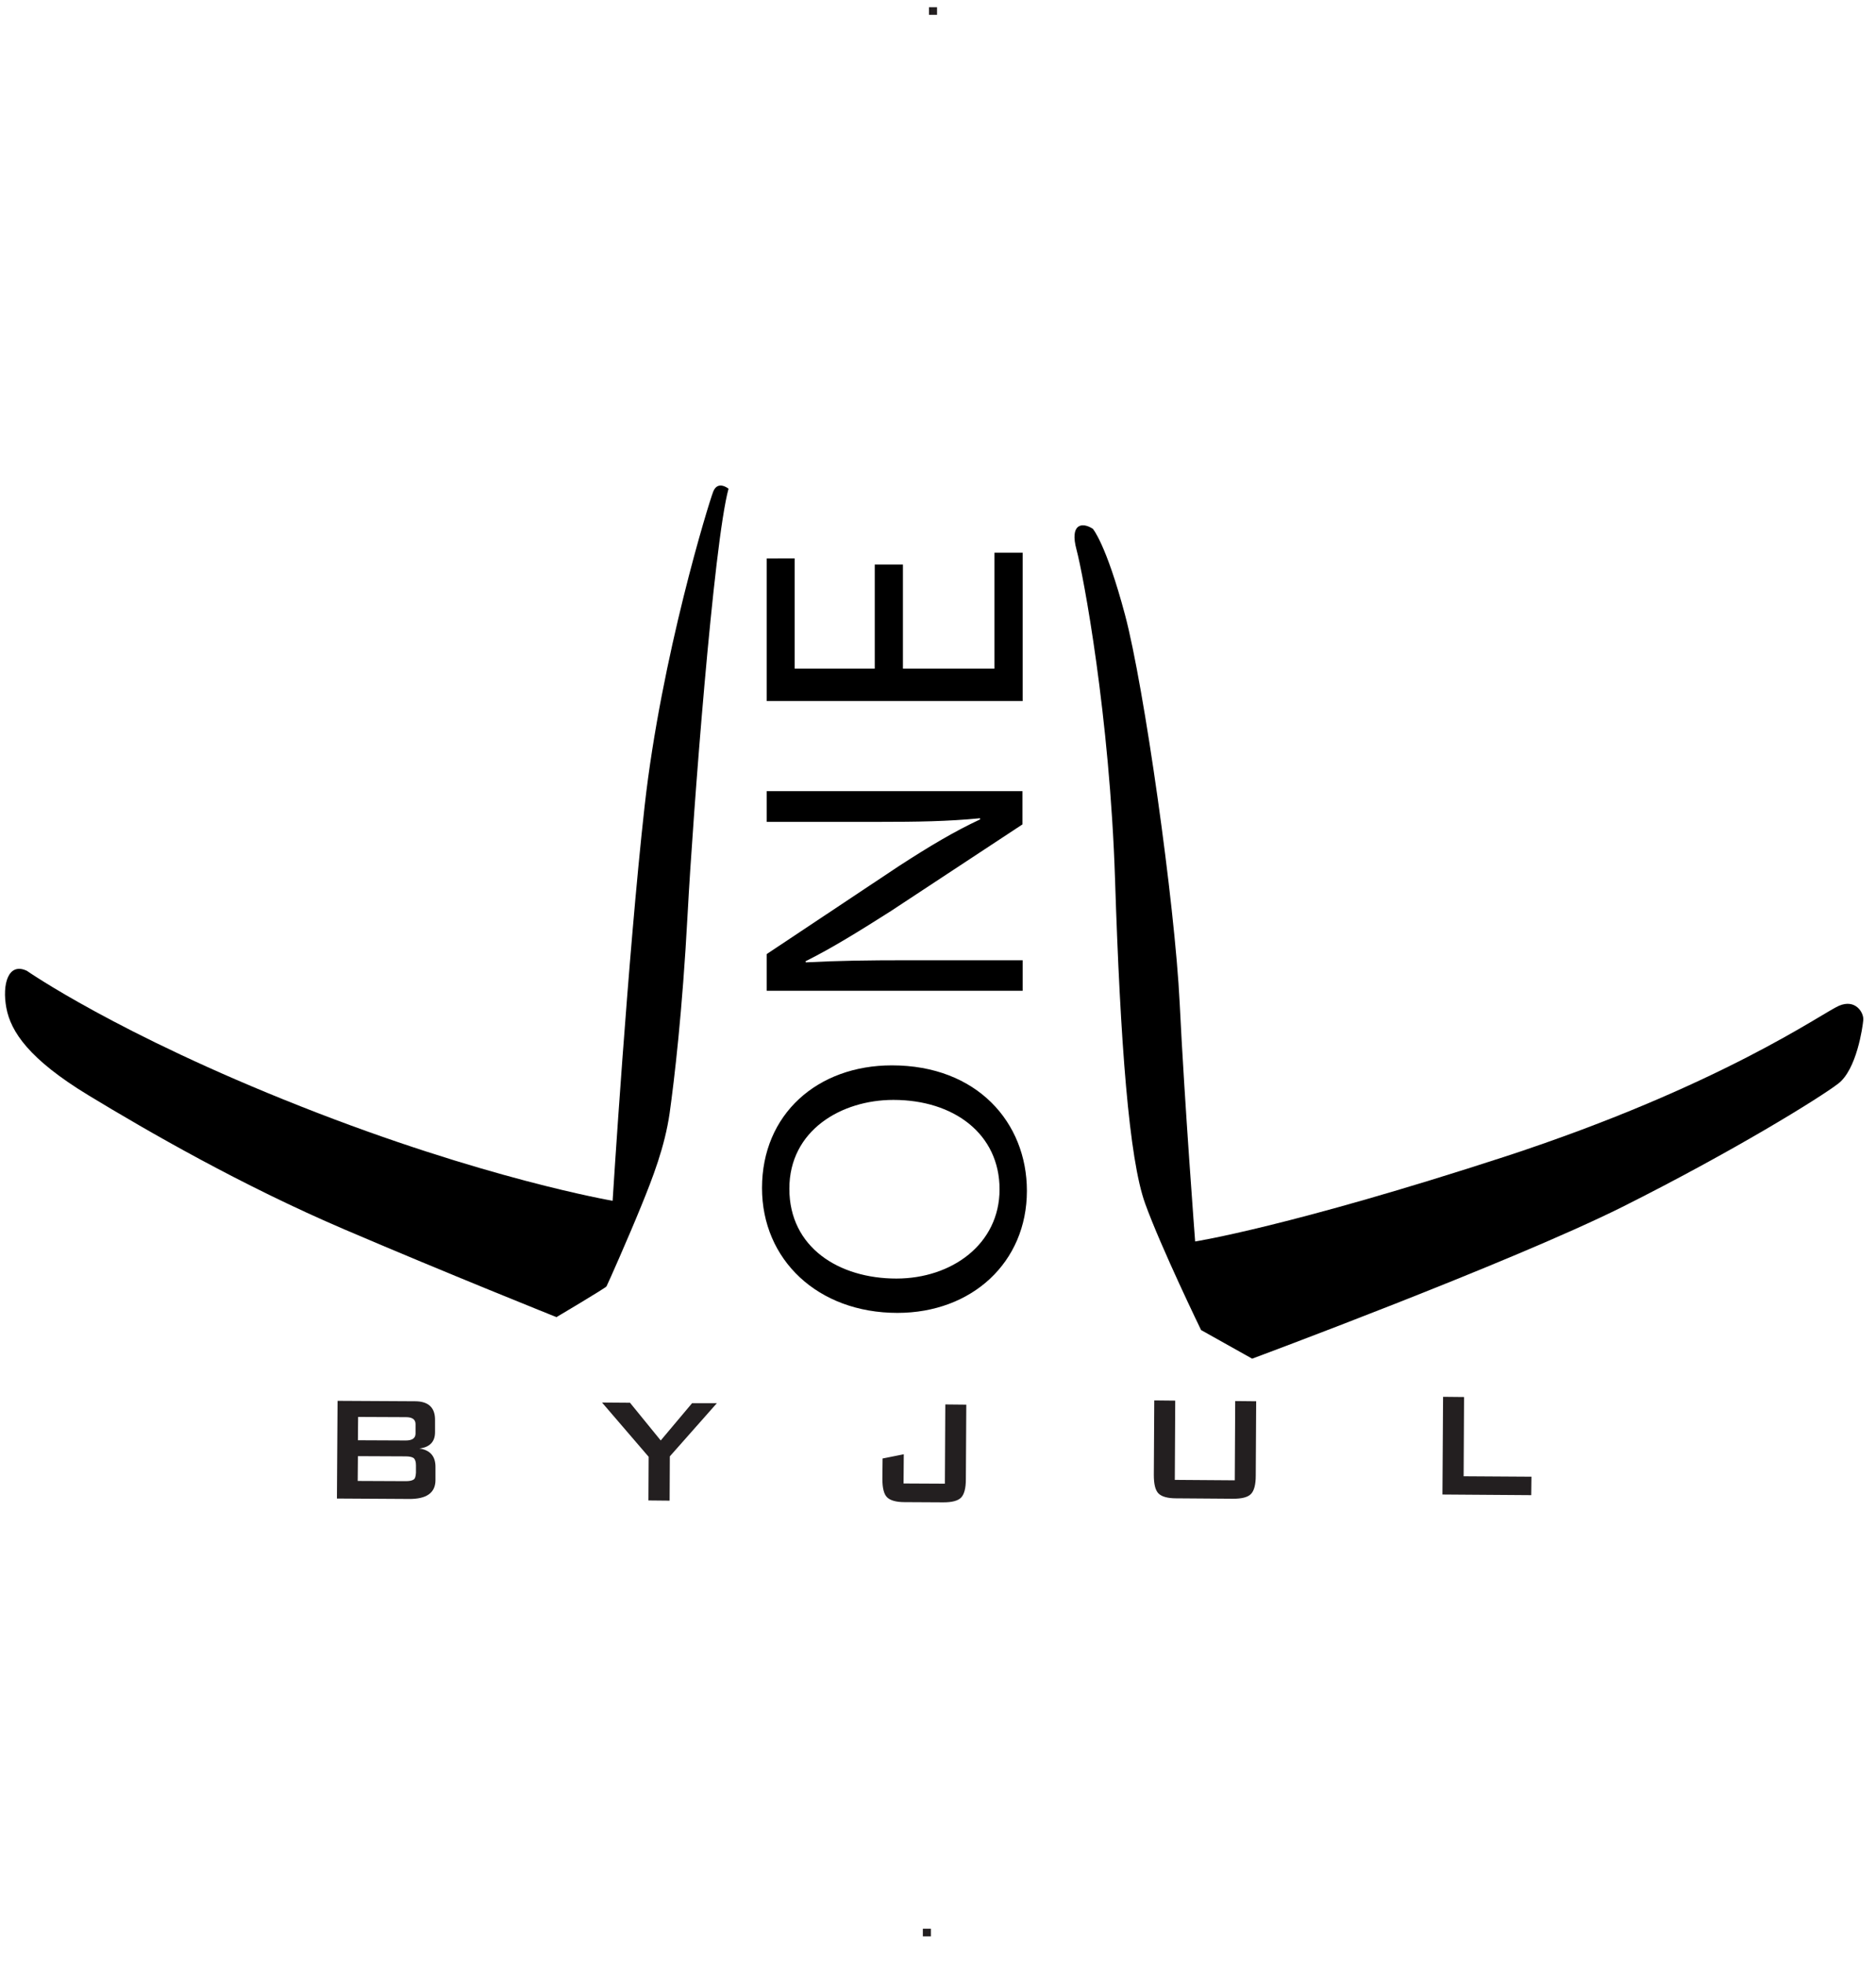 <?xml version="1.0" encoding="UTF-8"?>
<!-- Generator: Adobe Illustrator 25.2.1, SVG Export Plug-In . SVG Version: 6.00 Build 0)  -->
<svg xmlns="http://www.w3.org/2000/svg" xmlns:xlink="http://www.w3.org/1999/xlink" version="1.1" id="Layer_1" x="0px" y="0px" viewBox="0 0 885.3 926.7" style="enable-background:new 0 0 885.3 926.7;" xml:space="preserve">
<style type="text/css">
	.st0{fill-rule:evenodd;clip-rule:evenodd;fill:#231F20;}
	.st1{fill:#231F20;}
</style>
<rect x="438.4" y="3.4" class="st0" width="3.8" height="3.6"></rect>
<rect x="435.5" y="910.1" class="st0" width="3.8" height="3.6"></rect>
<g>
	<g>
		<path d="M12.7,458.1c-8.8-4.2-11.8,6.3-9.7,17.5s10.7,24.2,38.7,41.2c28,17,72.2,42.5,120.8,63.3s100.1,41.4,100.1,41.4    s23.1-13.7,23.6-14.5s10.7-23.9,16.3-37.7c5.6-13.7,11.2-28.2,13.5-44c2.2-15.8,6-47.5,8.5-94.2s12.3-175,19.3-200.5    c0,0-5-4.1-7.2,1.3c-2.1,5.3-24.5,77.8-32.4,148.5s-15.1,186.2-15.1,186.2s-60.9-10.4-147.3-44.6    C55.4,487.9,12.7,458.1,12.7,458.1z"></path>
		<path d="M515.7,249.5c-5.3-3.4-10.9-2.1-7.7,9.8c3.2,11.9,15.7,78.3,18.2,155.7s6.6,131.8,14.2,152.9c7.6,21,26.4,59.7,26.4,59.7    l24.1,13.5c0,0,121.7-45.2,174.5-71.5c52.7-26.4,93.4-51.6,102.1-58.3c8.7-6.7,11.5-26.6,11.8-30s-3.6-10.1-11.5-6.7    c-7.9,3.4-55.3,37.6-157.1,71C608.8,578.8,564,585.8,564,585.8s-5-65.4-7.3-112.5s-16.8-149.5-25.8-183.2S515.7,249.5,515.7,249.5    z"></path>
		<g>
			<path d="M420.9,502.7c40.1,0,63.7,26.9,63.7,59.2c0,33.8-26,57.6-61.1,57.6c-37.6,0-63.9-25.1-63.9-58.9     C359.6,525.7,385.8,502.7,420.9,502.7z M423,603.3c26.1,0,48.7-16.2,48.7-42.1c0-26.1-21.5-42.2-50.1-42.2     c-24.5,0-49.1,14.3-49.1,41.9C372.5,588.7,396,603.3,423,603.3z"></path>
			<path d="M482.5,467.5H361.8v-17.3l62.5-41.6c14.5-9.4,26.1-16.3,38.3-22l-0.2-0.5c-15.2,1.5-29.5,1.7-47.6,1.7h-53v-14.5h120.7     v15.7l-62.1,40.9c-14,8.9-27.8,17.5-40.3,23.7l0.2,0.5c15-0.8,29.4-1,47.5-1h54.8V467.5z"></path>
			<path d="M426.1,266.4v49.1h43.2v-54.7h13.3v70H361.8v-67.3H375v52h37.8v-49.1H426.1z"></path>
		</g>
	</g>
	<g>
		<path class="st1" d="M205.5,698.4c0,6-4.2,9-12.6,8.9l-33.9-0.2l0.3-46.1l36.5,0.2c6.4,0,9.6,3,9.5,9l0,5.6c0,4.5-2.5,7.1-7.4,7.7    c5.1,0.7,7.7,3.7,7.6,8.9L205.5,698.4z M196.1,676.4l0-4.4c0-2.2-1.5-3.3-4.5-3.3l-22.6-0.1l-0.1,11l22.6,0.1    C194.6,679.7,196.1,678.6,196.1,676.4z M196.3,694.9l0-3.5c0-1.7-0.4-2.8-1.1-3.4c-0.7-0.5-2-0.8-3.7-0.8l-22.6-0.1l-0.1,11.7    l22.6,0.1c1.7,0,2.9-0.2,3.7-0.7C195.9,697.8,196.2,696.6,196.3,694.9z"></path>
		<path class="st1" d="M338.3,662.1l-22.2,25.1l-0.1,20.9l-10-0.1l0.1-20.6l-22-25.6l13.2,0.1l14.5,17.8l14.8-17.6L338.3,662.1z"></path>
		<path class="st1" d="M455.8,698c0,4.3-0.8,7.2-2.3,8.7c-1.5,1.5-4.3,2.2-8.3,2.2l-18.3-0.1c-4,0-6.8-0.8-8.3-2.3    c-1.5-1.5-2.2-4.4-2.2-8.7l0.1-9.6l10-2l-0.1,13.8l19.5,0.1l0.2-37.4l9.9,0.1L455.8,698z"></path>
		<path class="st1" d="M592.6,696.3c0,4.3-0.8,7.2-2.3,8.7c-1.5,1.5-4.3,2.2-8.3,2.2L555,707c-4,0-6.8-0.8-8.3-2.3    c-1.5-1.5-2.2-4.4-2.2-8.7l0.2-35.2l9.9,0.1l-0.2,37.4l28.3,0.2l0.2-37.4l9.9,0.1L592.6,696.3z"></path>
		<path class="st1" d="M722.6,705.5l-41.9-0.3l0.3-46.1l9.9,0.1l-0.2,37.4l32,0.2L722.6,705.5z"></path>
	</g>
</g>
</svg>
